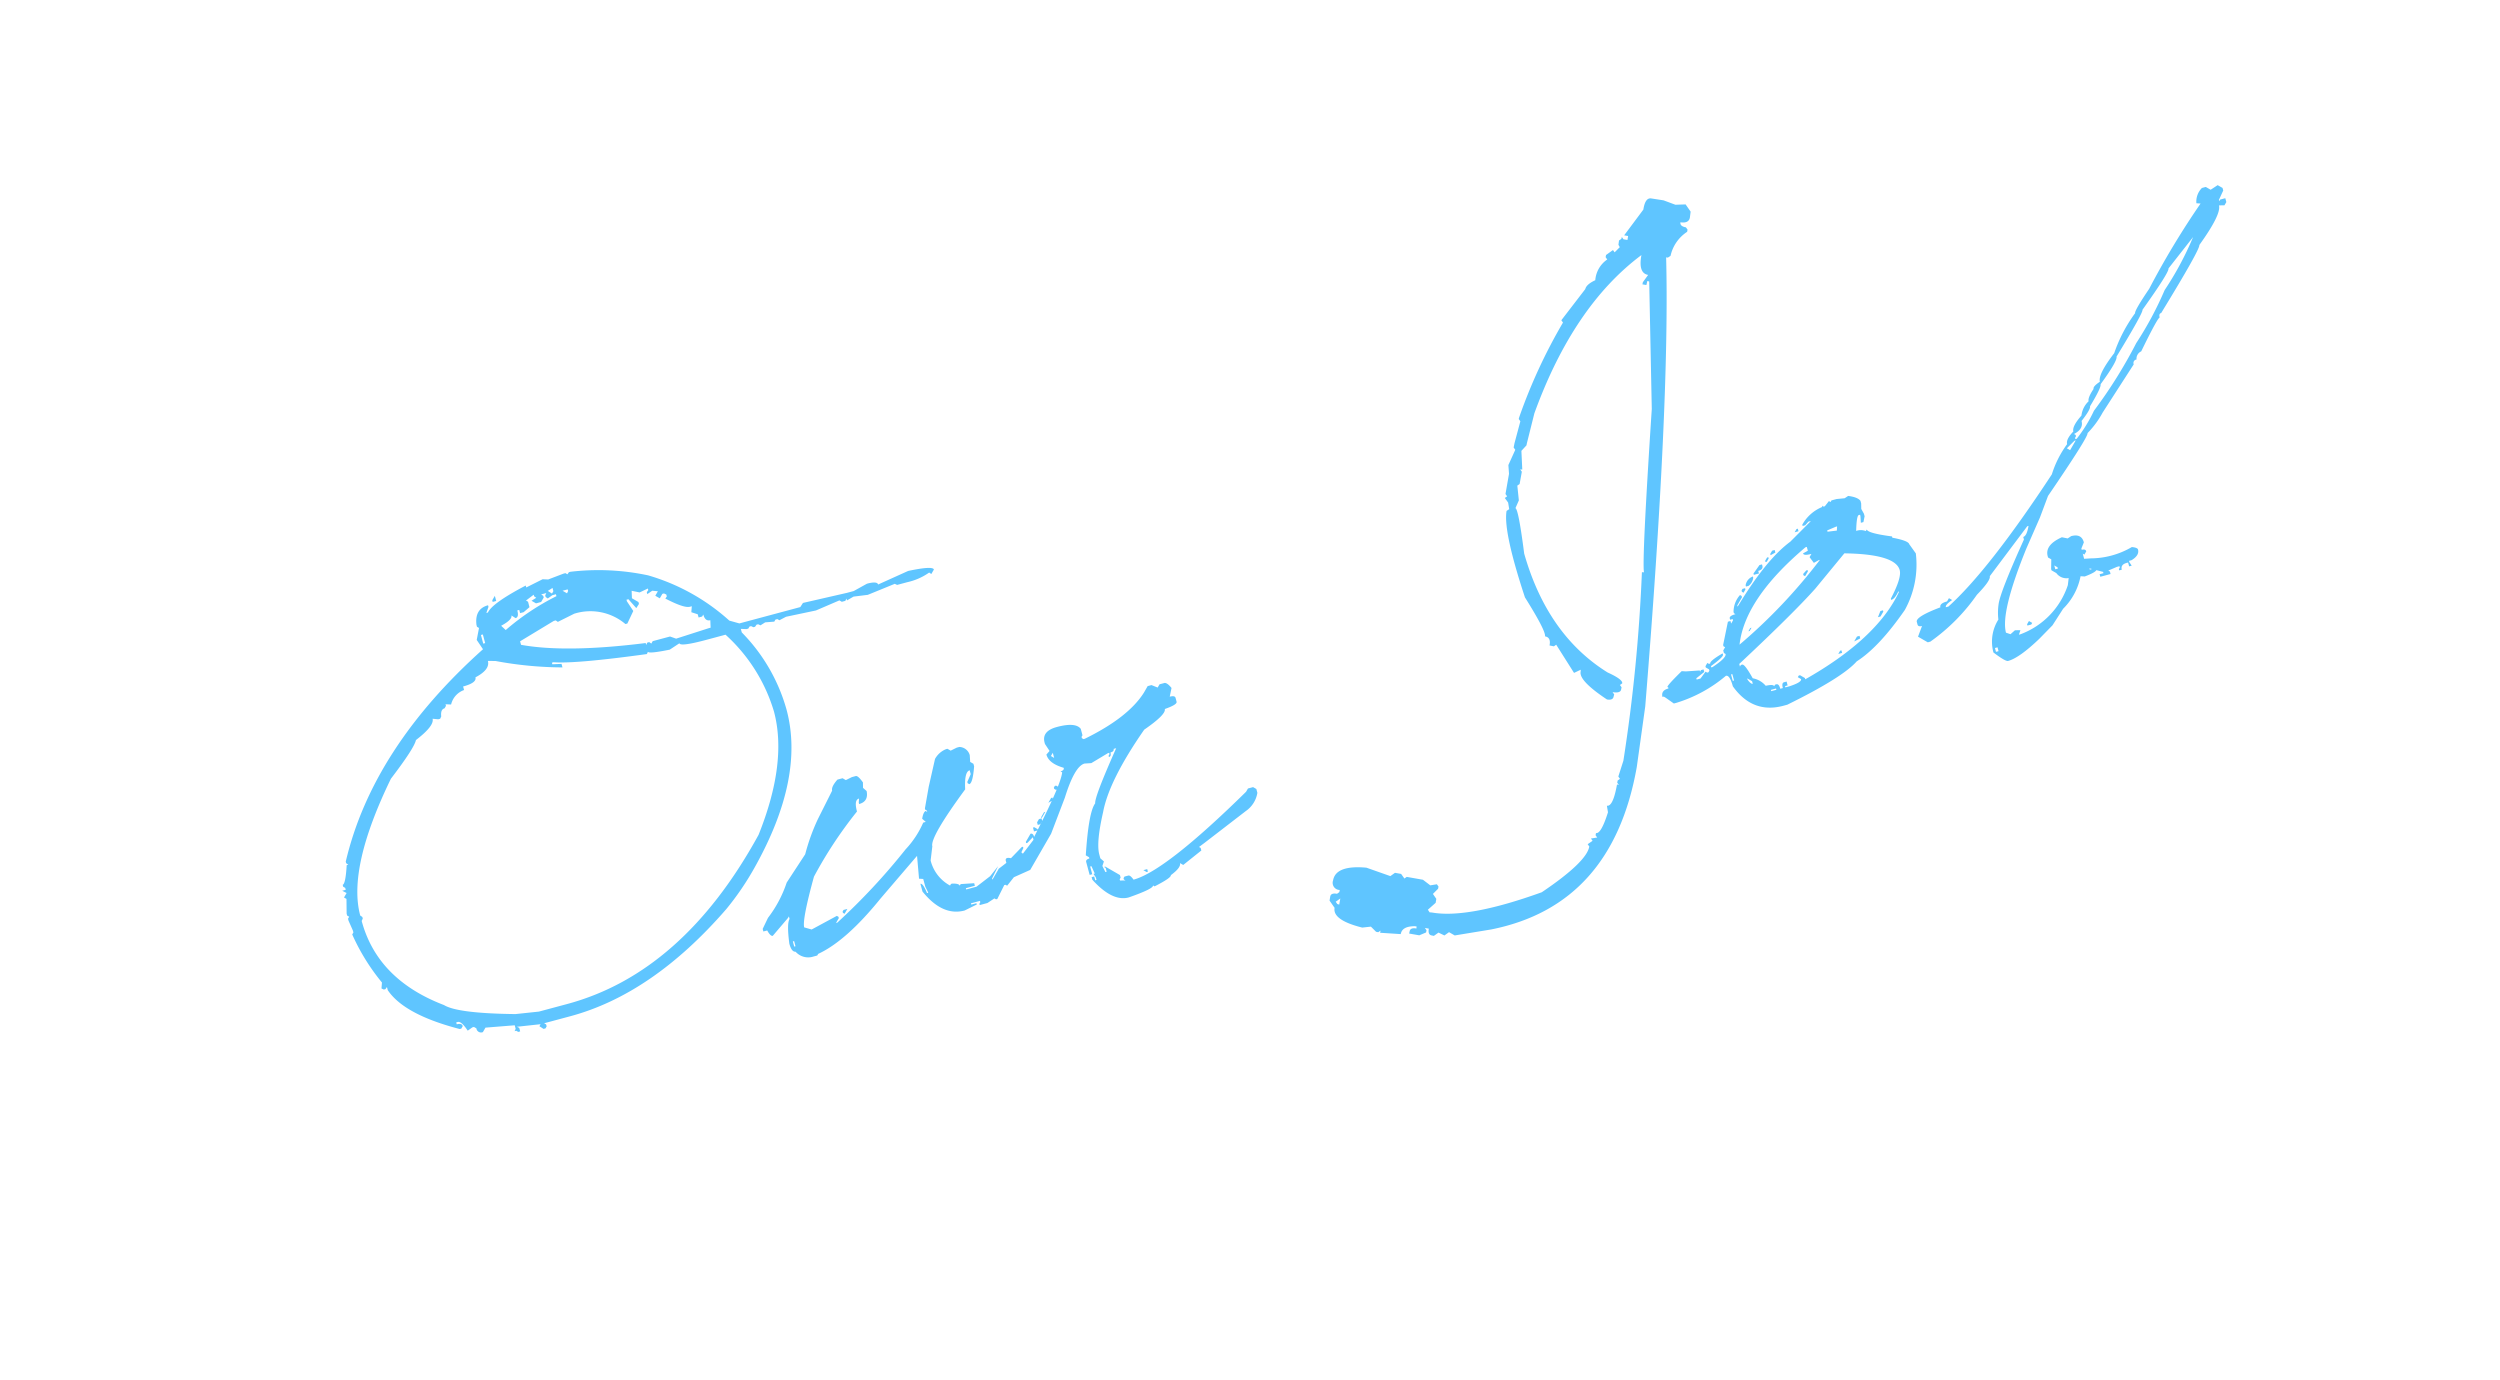 <svg xmlns="http://www.w3.org/2000/svg" xmlns:xlink="http://www.w3.org/1999/xlink" width="342.005" height="188.802" viewBox="0 0 342.005 188.802">
  <defs>
    <clipPath id="clip-path">
      <rect id="長方形_33699" data-name="長方形 33699" width="342.005" height="188.802" transform="translate(-44.903 -43)" fill="#5fc5ff" stroke="#707070" stroke-width="1"/>
    </clipPath>
    <clipPath id="clip-path-2">
      <rect id="長方形_29235" data-name="長方形 29235" width="359.805" height="135.953" fill="#5fc5ff"/>
    </clipPath>
  </defs>
  <g id="グループ_39" data-name="グループ 39" transform="translate(44.903 43)" clip-path="url(#clip-path)">
    <g id="copy" transform="matrix(0.966, -0.259, 0.259, 0.966, -44.903, 14.481)">
      <g id="グループ_49530" data-name="グループ 49530" transform="translate(0 0)" clip-path="url(#clip-path-2)">
        <path id="パス_135282" data-name="パス 135282" d="M52.812-58.852l.727.227,2.225-.227h.272l.227.227.272-.227h.227a32.651,32.651,0,0,1,10.126,3.224,28.326,28.326,0,0,1,9.127,8.855l1.226.727h8.628l.5-.454,6.176.227H93.5l2-.5h.227q1.226.045,1.226.5L101.4-47q3.451.182,3.451.727l-.5.5-.227-.272a8.257,8.257,0,0,1-3.224.5H99.448l-.272-.227-3.951.5-1.953-.272-1,.272v-.272l-.227.272h-.5l-.272-.272-3.451.5-4.178-.227-1,.227-.227-.227h-.272l-.227.227-1.226-.227-.727.227-.272-.227h-.227l-.272.227h-.227l-.272-.227h-.227l-.227.227h-.272l-.727-.227v.5a24.357,24.357,0,0,1,3.179,11.807q0,9.672-9.854,19.753a38.366,38.366,0,0,1-5.177,4.45Q52.63-.136,40.96-.136H37.282l.227.227V.363L37.282.59h-.272l-.454-.5.227-.227-3.224-.5.272.227v.5h-.272l-.227-.227H33.1l.227-.272v-.5L29.38-1.635l-.5.5a.642.642,0,0,1-.727-.727l-.272-.272h-.227l-.727.272q-.5-1.5-1-1.5H25.7v.272q.727,0,.727.454l-.272.272h-.227q-6.812-3.86-8.128-7.674v-.454l-.272.227H17.3l-.272-.227.272-.772a28.741,28.741,0,0,1-2.225-7.4l.227-.227v-.272l-.227-1.453v-.272l.227-.227-.227-.227v-.272l.5-1.953L15.3-23.84l.5-.5-.5-.454h.5v-.272l-.227-.227v-.272q.409,0,1.226-2.452h.227l-.227-.272v-.227q7.538-14.032,25.657-23.2l-.5-1.453.727-1.5-.227-.227v-.272q.318-2.18,2.225-2.18v.227l-.5.727h.227q.908-1.09,5.949-2.225v.272Zm-6.9.5v.727h-.5v-.227Zm7.175,1.226.454.5.272-.272v-.454Zm-3.224.5.227.227v.772l-.954.454h-.5v-.454h-.272q0,.954-.5.954l-.454-.5q0,.59-1.726,1l.454.727a33.162,33.162,0,0,1,7.9-2.679V-56.4h-.5l-.727.272-.227-.272v-.227l.227-.272h-.727l.227.272v.227l-.5.5h-.727l-.5-.5.727-.227-.227-.272v-.227Zm5.177,0,.5.5.227-.272v-.227Zm9.127,2.452-.227,1,.727.727v.272l-.5.454-.727-1.453h-.272v.227l.5,1.5L62.439-50h-.272a7.41,7.41,0,0,0-6.4-3.179l-2.452.5-.227-.272h-.272l-5.177,1.5v.5q5.676,2.679,16.529,4.178v.272l.227-.272h.272l.227.272.272-.272h2.452l.727.5L73.02-46.5h.272l.227-1q-.727,0-.727-1l-.227.227h-.5v-.454l-.772-.5L71.566-50h-.272q-.817,0-2.952-1.953l.272-.227v-.272l-.272-.227h-.227l-.5.5-.5-.5.5-.5-.727-.272-.772.272v-.272l.272-.227V-53.9l-1.226.227Zm-21.479.5v1.226h.272v-1.226Zm0,3.678q0,1.226-2.225,1.726,0,.772-1.953.772v.5a2.771,2.771,0,0,0-2.225,1.453l-.727-.227v.227l-.272.272q-.59,0-.727.954l-.227.272h-.272l-.727-.272q0,1-2.952,2.225-.5,1-4.677,4.223-8.9,10.263-8.9,16.983l.227.272v.227l-.227.272q0,8.31,7.9,14.032Q26.2-4.5,33.831-2.361l3.179.5H40.96q16.438,0,31.333-15.576,6.4-8.537,6.4-15.757a23.048,23.048,0,0,0-3.678-11.852H72.293q-3.678,0-3.678-.5l-1.5.5q-2.952-.182-2.952-.5l-.227.272Q54.174-46.5,51.313-47.5h-.227v.227L52.313-47v.5a50.928,50.928,0,0,1-8.628-3.224Zm57.42,27.882h.182l.363.363.908-.182h.363a1.522,1.522,0,0,1,1.09,1.453l-.182.908.363.363v.363q-.772,2.18-1.271,2.18l-.182-.182v-.182l.727-.908v-.545q-.772,0-1.271,2.361-6.357,5.086-6.357,6.357l-.727,1.816a5.362,5.362,0,0,0,1.68,4l.182-.182h.182q.908.227.908.545l.182-.182,1.816.363v.363H97.79v.182h1.453l2.18-.908,1.408-1.044L101.6-3.406v.182L102.83-4.45l3.5-1.453.363.545V-5l-.908,1.271L103.33-1.907l-.182-.182h-.182L101.559-.5h-.182L101.2-.681l-1.09.363h-1.09V-.5L99.2-.681V-.863H97.926v.182h.727V-.5l-1.816.363q-3.133,0-4.9-4v-1.09q.363,0,.545,1.453h.182l-.182-.908v-1.09l-.545-.182.545-3.088L86.119-4.677Q80.125-.318,75.948.409L75.766.59h-.545a2.3,2.3,0,0,1-2.18-1.271Q72.5-.772,72.5-1.953q.363-2.77.908-3.27v-.363l-.182.182L70.589-3.587q-.318,0-.545-.908H69.5v-.363l1.09-1.271a16.452,16.452,0,0,0,3.724-4l3.451-3.088a27.56,27.56,0,0,1,2.906-4.178l2.906-3.27q0-.545,1.09-1.271h.727l.363.363.908-.182h.545q.318,0,.727,1.09l-.182.727.363.545q-.091,1.453-1.453,1.453v-.182l.182-.545q-.727,0-.727,1.635a57.722,57.722,0,0,0-7.992,7.084q-3.088,5.268-3.088,6.357l.908.545,3.814-.908.182.182v.182l-.545.545h.182a87.15,87.15,0,0,0,11.625-7.266,12.77,12.77,0,0,0,3.27-2.906h.363l-.363-.545q.363-.817.727-.908l.182.182v-.182l-.182-.182v-.182l1.271-2.725,1.816-3.451A3,3,0,0,1,100.106-22.115ZM81.4-4.5l-.545.545-.182-.182v-.182l.182-.182ZM73.041-2.134v.727h.182v-.727ZM128.963-23.3h.545l.727.545.363-.363h.727q.363.091.727.908l-.545,1.09q.727,0,.727.363v.545q0,.409-1.816.545,0,.772-3.451,2-6.448,5.449-8.355,9.445-2,3.769-2,5.449v.545l.363.545-.363.545.182.908h.182V-.772l-.182-.182h.182L118.61.681v.363l-.182.182v.182l.727.182-.182-.182V1.226l.182-.182h.545q.272,0,.545.727,4.5,0,17.982-7.629l.363-.363h.727l.363.363v.545a3.76,3.76,0,0,1-2.18,2L130.961-.59l-.908.363.182.182V.318l-2.906,1.271-.363-.363q0,.636-1.635,1.271,0,.363-2.543.908l-.182-.182q0,.454-3.633.727-2.316,0-4.178-3.633V-.045h.363V.5h.182V.136l-.182-.545h.182l-.182-1.09h-.182v1.09h-.363V-2.225q0-.363.545-.363V-2.77l-.363-.363q1.907-5.631,3.088-6.539.091-.817,4.723-6.539h-.363q0,.363-.545.363,0,.545-.363.545v-.182l.182-.182v-.182h-.182l-2.543.727-.908-.182q-1.408,0-3.814,3.814L110.981-7.22l-4.042,4.042L104.4-2.77v-.182l-.727-.182V-3.86q0-.5.908-.545v-.182q-.545,0-.545-.363v-.363q.091-.454.772-.091l1.816-1.09h.182v.182l-.908,1.09h.182l2.361-1.816V-7.4l-.908.545h-.182v-.182l.908-.908q.363,0,.363.545,5.4-5.949,5.994-7.538l-.182-.182q.545,0,.545-.363-1.816-1.09-1.816-2.361l.545-.363-.363-1.09v-.182q0-1.635,2.18-1.635,2.634,0,3.088,1.09v.908l-.182.182v.182l.182.182h.182q6.494-1.271,9.445-4Zm-15.258,5.813.363.363v-.727Zm-.363,4.087.182.182v.182l-.182.182h-.182l-.182-.182v-.182l.182-.182Zm-1.09,1.453h.182v.363l-.727.182ZM110.8-10.308h.182l-.727.727v-.182Zm-.908.727h.363v.363l-.363.363h-.363v-.363Zm-1.09.908h.182l.363.363v.182H108.8ZM121.879.863h.545v.363h-.182Zm90.909-70.749,1.544.681,1.408,1,1.362.318.409,1.135-.318.772q-.363.727-1.408.272-.227.5.545.863l.136.363-.136.272a5.282,5.282,0,0,0-3.042,2.588l-.409.136-.227-.091Q207.975-42.141,193.989-3l-3.27,7.72q-8.128,17.392-24.976,16.3l-5.041-.5-.636-.636-.727.272-.681-.59-.727.272-.272-.136q-.5-.227-.136-1l-.5-.227.136.363-.136.272-1,.136-1.271-.59.136-.272q.227-.5,1-.136l.091-.272-.227-.091q-1.68-.454-2.134.545l-2.679-.908.136-.272-.363.136-.272-.136-.5-.863-1.181-.182q-3.678-2.043-2.952-3.587l-.409-1.135.227-.5q.227-.5,1-.136l.363-.136.136-.272a.976.976,0,0,1-.545-1.5q.908-1.953,4.859-.5L154.3,10.4l.727-.272.772.363.272.727.363-.136,2.043.954.772,1,.908.091.136.363-.136.272-.863.5.272.772-.227.5-1.271.636.136.409.272.091q4.541,2.134,15.258,1.226,6.993-2.407,7.9-4.359l-.136-.363.772-.272-.136-.363.863.091-.136-.363.136-.272q.636.318,2.316-2.316l.091-.908q.772.363,2.089-2.452l.227.136-.136-.363.136-.272.363-.136-.136-.363,1.226-1.907A227.028,227.028,0,0,0,198.3-20.843l.272.091q.091-1.5,6.812-21.3l4.178-16.938-.227-.136-.272.5-.5-.227.136-.272.954-.772q-1.271-.59-.182-2.861-10.808,4.314-19.753,17.12l-2.043,3.678-.136.272-.863.545-.545,2.5-.272-.091.136.363-.727,1.544-.363.136-.318,2-.727.908q.363.272-.454,6.312.182,11.58,6.812,18.664,1.771,1.453,1.544,1.953l-.363.136.136.363-.136.272q-.227.5-1.226.045l.136.363-.136.227q-.227.545-1,.182-3.042-3.451-2.5-4.586l.091-.272-1,.182L184.407-14.3l-.363.136-.545-.272q.5-1-.272-1.362.318-.681-1.271-5.858-.545-9.536.636-12.079l.409-.136.091-.908-.272-.727.363-.136-.136-.363,1.181-2.543.227-1.181,1.453-1.771-.136-.363.272-.545,1.544-2.679-.136-.363.136-.227a73.761,73.761,0,0,1,9.127-10.944l-.136-.363,4.269-3.27q.318-.59,1.635-.817a3.771,3.771,0,0,1,2.316-2.316l-.136-.363.136-.272,1.09-.409.136.363.863-.5-.091-.363.227-.545.363-.136.136-.227.136.363.5.227.227-.5-.5-.227,3.451-2.725Q212.016-70.25,212.788-69.886ZM146.172,11.852l.136.363.227.136.363-.772Zm79.353-35.465.182.182.182-.182h.727l1.09.182.545-.182q1.226.5,1.453,1.09v.363l-.182.727.182.727v.363l-.363.727h-.363l.182-.908v-.182h-.182q-.318,0-.908,2a1.876,1.876,0,0,1,1.271.363l.182-.182q0,.545,3.088,1.816v.182q2,.954,2,1.453l.545,1.453A12.845,12.845,0,0,1,231.7-6.539q-4.723,4-8.174,5.086Q221.075.182,212.81,1.816h-.545q-4.359,0-5.994-4.359,0-1.635-.545-1.635a19.1,19.1,0,0,1-7.493,1.816h-.363l-.908-1.09-.182-.182H196.6q0-.908,1.09-.908v-.182q-.545,0,2.361-1.635l.545.182,1.862.363v.182l.182-.182H203v.363L201.73-4.9v.182h.545l.908-.727.182.182h.182l.182-.182v-.182l-.363-.363v-.182l.363-.363.182.182h.182q0-.363,2-.908v.182q0,.318-2,1.09v.182h.182q2.18-.727,2.18-1.271l-.182-.182v-.363l.363-.363-.182-.182v-.182l1.453-2.906h.363v.363l.363-.363v-.182h-.363v-.182q0-.363.908-.363L209-12.17v-.182a3.474,3.474,0,0,1,1.453-2l.182.182v.182l-.908.908v.182q5.358-5.177,9.264-6.721l3.451-2h-.363l-.545.363h-.363v-.182a5.492,5.492,0,0,1,3.27-1.635v-.182l.182.182h.182Zm-5.268,2.543h.182v.363h-.545Zm4,1.271v.182l1.271.182.182-.545h-.182Zm-7.992.727h.363v.363l-.727.182v-.182ZM208.632-7.811a73.9,73.9,0,0,0,13.623-8.355h-.182l-.727.182-.363-.908.363-.363q-1.09,0-1.09-.363l.727-.182v-.545H220.8Q210.948-13.714,208.632-7.811Zm6.721-10.535h.182v.182l-.363.363h-.182v-.182Zm-1.271.727h.363v.182q0,.545-.727.545v.363h-.727v-.182Zm-1.271,1.453a1.636,1.636,0,0,1-.908.908h-.363v-.182a1.532,1.532,0,0,1,1.271-.908Zm-4.9,10.9V-4.9l.182-.182h.182q.363,0,.908,2.18a3.071,3.071,0,0,1,1.453,1.453q1.09.045,1.09.363l.182-.182h.182q.363,0,.363.727h.363q0-.727.363-.727h.363v.545h-.363v.182h.545q1.816-.091,1.816-.545l-.363-.363.182-.182h.182l.545.545v.182q10.853-2.815,15.439-8.174v-.182q-.727.908-1.271.908v-.182q2.18-2.361,2.18-3.451,0-2.271-6.721-4.178l-5.086,3.633Q216.9-10.081,207.906-5.268Zm12.17-9.99h.182v.182l-.545.545-.182-.182v-.182Zm-8.719.182v.182l-.363.363-.182-.182v-.182l.182-.182Zm-.727,5.449h.182l-.363.363h-.182Zm17.8,2.361h.363v.182l-.545.545h-.363Zm-4,2.543h.363v.363l-.908.182Zm-17.982.545v.908h.182v-.908Zm15.258.727h.182v.363h-.545Zm-13.26.363v.182q.272.727.545.727v-.363Zm2.725,2.361v.182h.727V-.727ZM285.9-51.768h.545l.545.545,1.09-.363.545.545v.363l-.908,1.09v.182l.182-.182h.727v.545l-.363.363-.727-.182q0,1.271-4,4.541-.045.59-7.447,7.629-.363,0-.363.545-.318,0-3.633,3.814a1.092,1.092,0,0,0-.908.908.482.482,0,0,0-.545.545l-5.812,5.268a12.613,12.613,0,0,1-2.725,2.18q0,.5-7.447,6.9l-1.816,2.543-2.906,3.633q-5.676,7.493-5.676,10.4l.545.363.727-.363.727.182-.363.545h.182a10.763,10.763,0,0,0,8.038-4.813l.363-.908a1.7,1.7,0,0,1-1.453-1.09l-.545-.545v-.182l.363-1.271-.363-.363v-.182q0-1.589,2.543-2l.727.363.545-.182q1.453,0,1.453,1.271L257.2-8.4v.182q.545,0,.545.363l-.363.363-.182-.182v.727l.908.182a11.237,11.237,0,0,0,5.813-.045q.727.272.727.545,0,.817-1.226,1.181h-.363V-4.9l.182.545h-.363V-4.9h-.182q-.908,0-.908.727h-.363v-.182l.182-.182v-.182h-.363l-1.271.182.182.182V-4H258.7v-.363h.545v-.182l-1.68-.954v.182h.908v.182q0,.363-1.816.545l-.545-.182a8.539,8.539,0,0,1-3.451,3.678l-2,1.816-2.225,1.317q-3.315,1.816-4.9,1.816-.363,0-1.635-1.635V2.043a5.658,5.658,0,0,1,1.816-4A8.231,8.231,0,0,1,244.3-4q.681-1.589,5.631-7.629v-.363q.5,0,1.09-1.271h-.182L244.12-7.992q0,.59-2.361,2a26.219,26.219,0,0,1-7.811,4.541h-.363l-1.09-1.09.908-1.271q-.545,0-.545-.363v-.363q0-.727,3.633-1.09,0-.545,1.09-.545l.363-.363.363.363q-1.09.363-1.09.727h.363q6.675-3.406,18.346-13.8a13.912,13.912,0,0,1,3.088-3.451q0-.681,1.271-1.453,0-.727,1.635-1.816a3.175,3.175,0,0,1,1.453-1.635q0-.5,1.09-1.453,0-.363,1.09-.727,0-1.044,2.906-3.27a20.474,20.474,0,0,1,4.178-4.541q0-.363,2.725-2.725a113.072,113.072,0,0,1,9.809-9.445l-.545-.182A2.64,2.64,0,0,1,285.9-51.768ZM260.286-23.795l.182.182v.182l-.182.182v.182h.182a19.465,19.465,0,0,0,3.27-3.088,65.178,65.178,0,0,0,7.992-7.447A47.255,47.255,0,0,0,277.36-39.6a42.825,42.825,0,0,0,5.631-5.994l-4.359,3.27q0,.5-4.9,4.541,0,.409-5.086,5.268,0,.59-3.088,3.088,0,.454-2.18,2.543,0,.409-1.635,1.635Q261.739-24.113,260.286-23.795Zm-1.453,1.635.363.363,1.09-1.09H260.1ZM253.02-7.129v.545h.363v-.182ZM247.707-.681l.363.363-.182.182h-.545V-.318ZM242.258,1.68v.545h.363V1.68Z" transform="translate(13.243 99.089)" fill="#5fc5ff"/>
      </g>
    </g>
  </g>
</svg>
